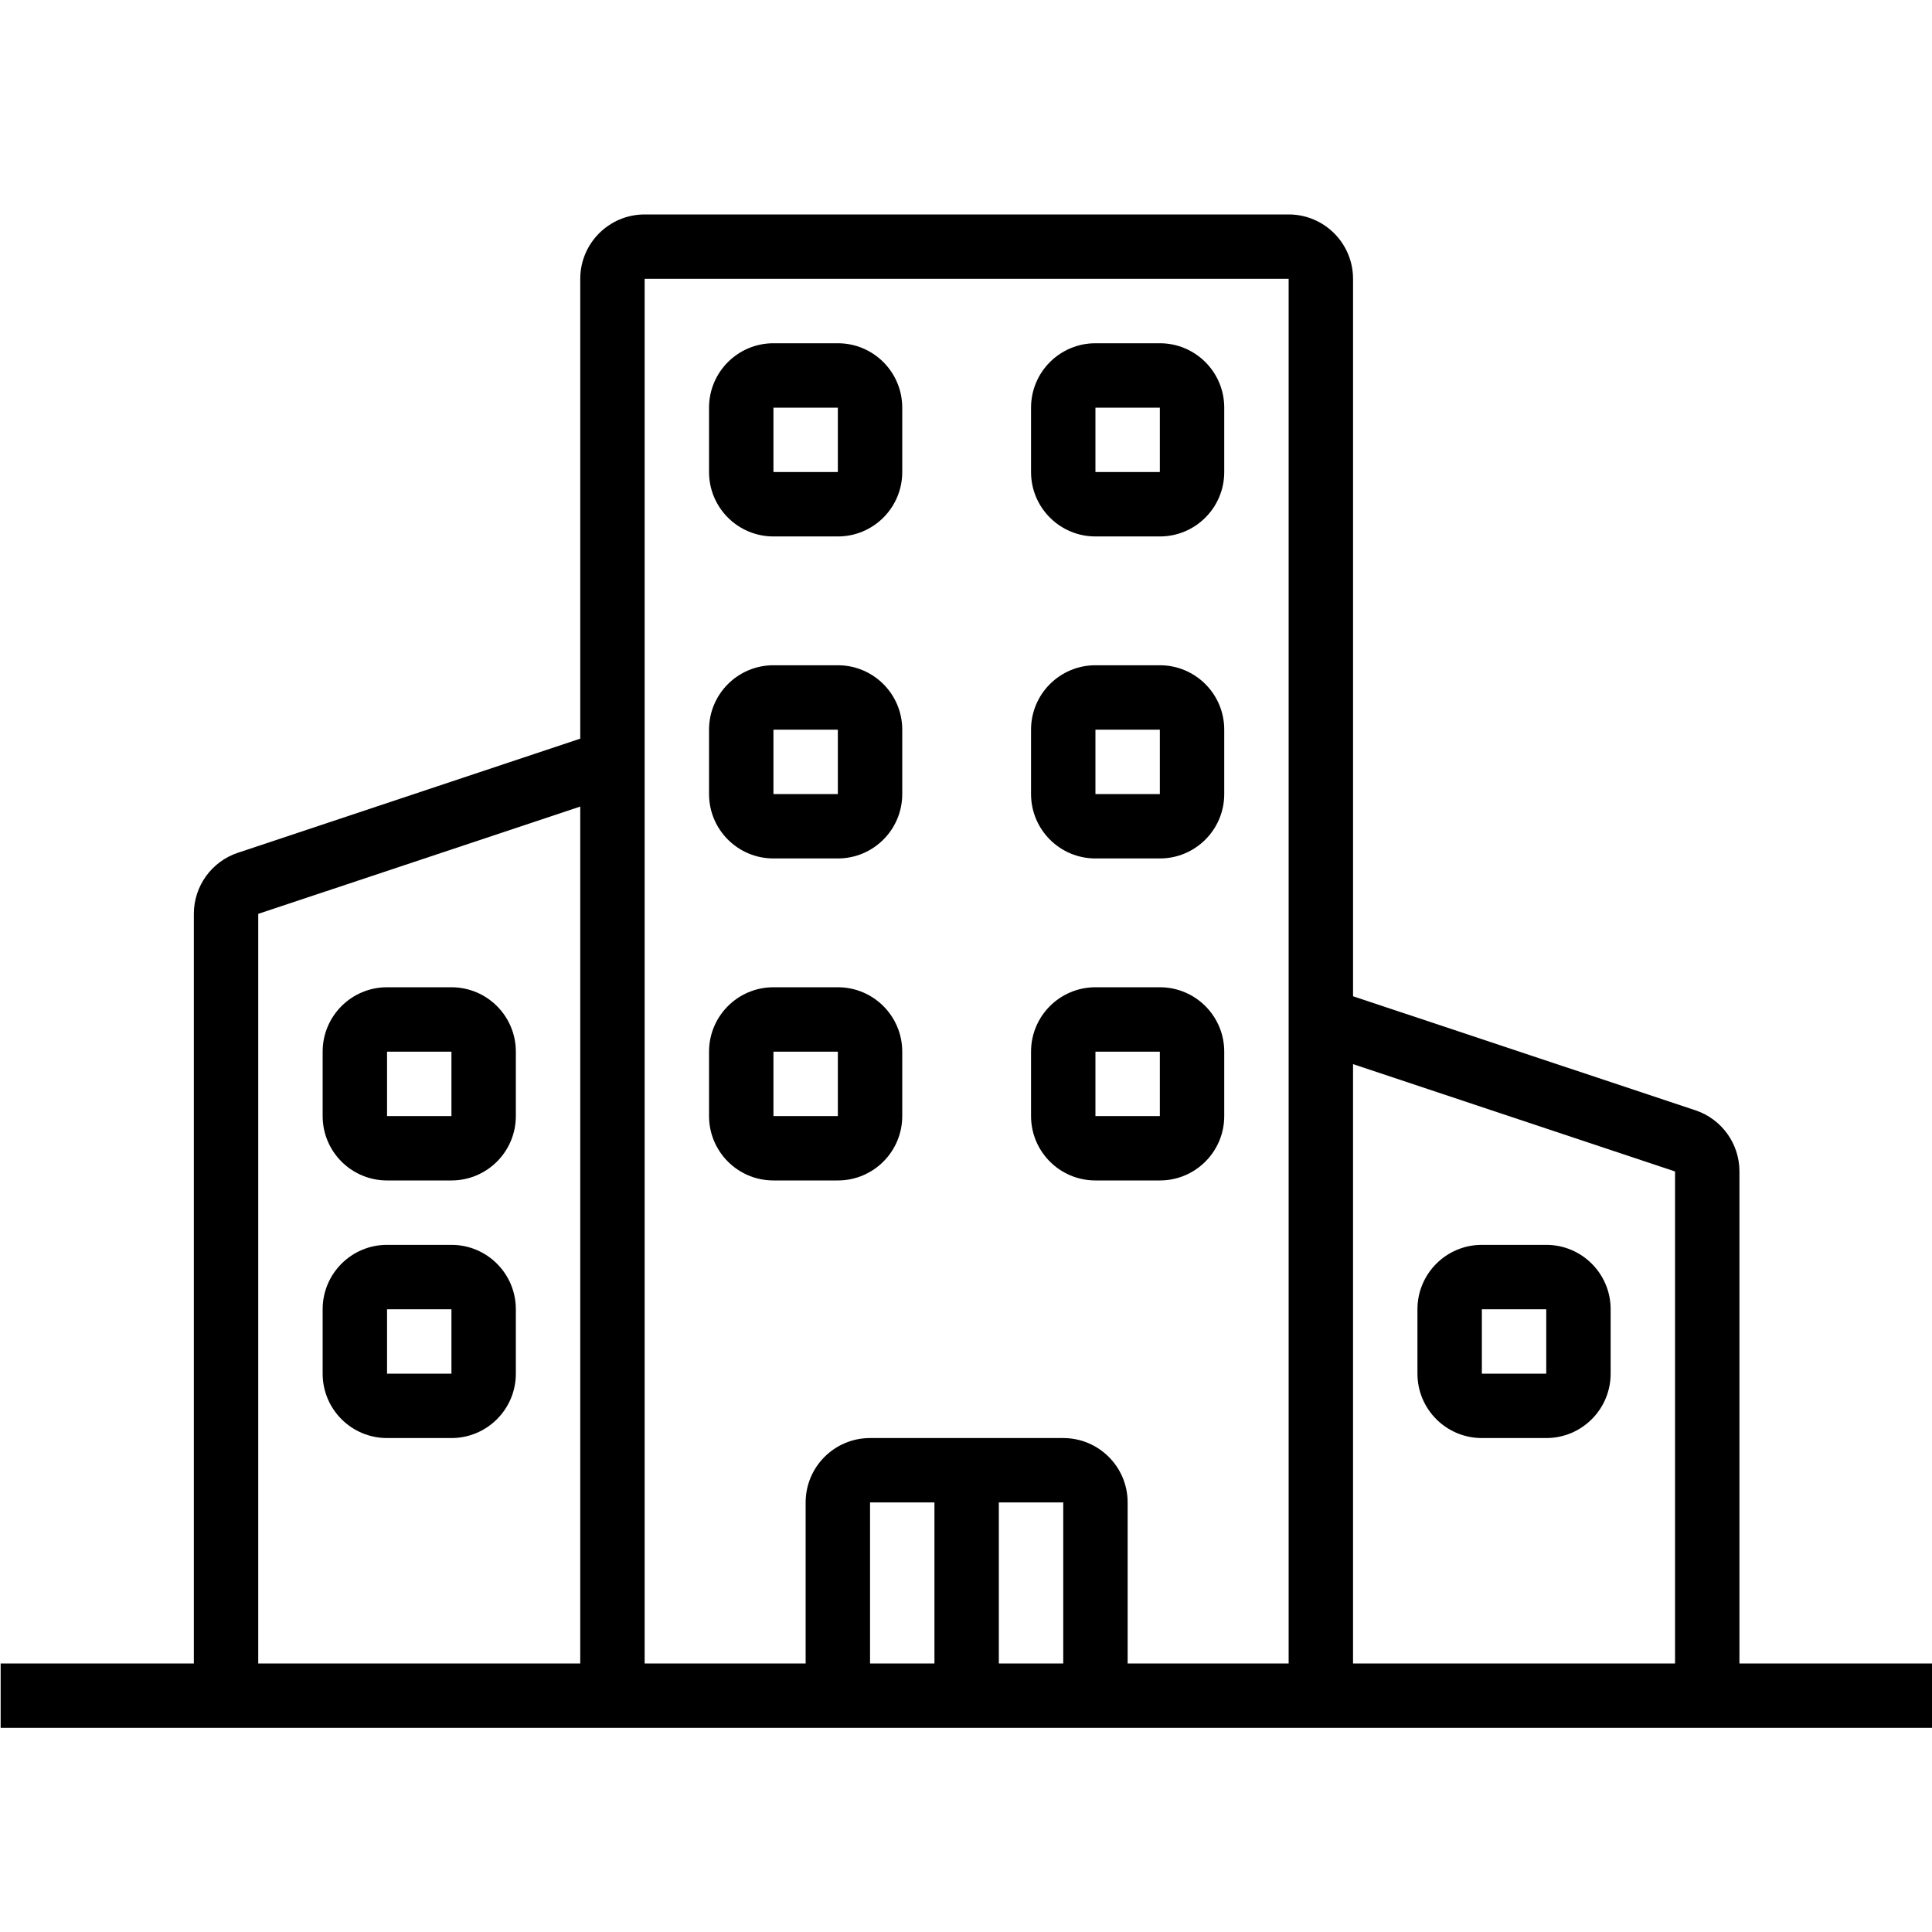 <?xml version="1.0" encoding="UTF-8"?> <!-- Creator: CorelDRAW 2019 (64-Bit) --> <svg xmlns="http://www.w3.org/2000/svg" xmlns:xlink="http://www.w3.org/1999/xlink" xml:space="preserve" width="84.667mm" height="84.667mm" style="shape-rendering:geometricPrecision; text-rendering:geometricPrecision; image-rendering:optimizeQuality; fill-rule:evenodd; clip-rule:evenodd" viewBox="0 0 8466.66 8466.66"> <defs> <style type="text/css"> <![CDATA[ .fil0 {fill:black} ]]> </style> </defs> <g id="Слой_x0020_1">  <g id="_705570304"> <g> <path class="fil0" d="M1978.37 4326.47l-282.22 0c-155.87,0 -282.22,126.35 -282.22,282.22l0 282.22c0,155.87 126.35,282.22 282.22,282.22l282.22 0c155.87,0 282.22,-126.35 282.22,-282.22l0 -282.22c0.01,-155.88 -126.34,-282.22 -282.22,-282.22zm0 564.44l-282.22 0 0 -282.22 282.22 0 0 282.22z"></path> </g> </g> <g id="_705557216"> <g> <path class="fil0" d="M1978.37 5455.36l-282.22 0c-155.87,0 -282.22,126.35 -282.22,282.22l0 282.22c0,155.87 126.35,282.22 282.22,282.22l282.22 0c155.87,0 282.22,-126.35 282.22,-282.22l0 -282.22c0.01,-155.88 -126.34,-282.22 -282.22,-282.22zm0 564.44l-282.22 0 0 -282.22 282.22 0 0 282.22z"></path> </g> </g> <g id="_705565312"> <g> <path class="fil0" d="M3671.71 1504.25l-282.23 0c-155.87,0 -282.22,126.35 -282.22,282.22l0 282.22c0,155.87 126.35,282.22 282.22,282.22l282.23 0c155.87,0 282.22,-126.35 282.22,-282.22l0 -282.22c0,-155.88 -126.35,-282.22 -282.22,-282.22zm0 564.44l-282.23 0 0 -282.22 282.23 0 0 282.22z"></path> </g> </g> <g id="_705556704"> <g> <path class="fil0" d="M5082.82 1504.25l-282.23 0c-155.87,0 -282.22,126.35 -282.22,282.22l0 282.22c0,155.87 126.35,282.22 282.22,282.22l282.23 0c155.87,0 282.22,-126.35 282.22,-282.22l0 -282.22c0,-155.88 -126.35,-282.22 -282.22,-282.22zm0 564.44l-282.23 0 0 -282.22 282.23 0 0 282.22z"></path> </g> </g> <g id="_705585088"> <g> <path class="fil0" d="M3671.71 2915.36l-282.23 0c-155.87,0 -282.22,126.35 -282.22,282.22l0 282.22c0,155.87 126.35,282.22 282.22,282.22l282.23 0c155.87,0 282.22,-126.35 282.22,-282.22l0 -282.22c0,-155.88 -126.35,-282.22 -282.22,-282.22zm0 564.44l-282.23 0 0 -282.22 282.23 0 0 282.22z"></path> </g> </g> <g id="_705586912"> <g> <path class="fil0" d="M5082.82 2915.36l-282.23 0c-155.87,0 -282.22,126.35 -282.22,282.22l0 282.22c0,155.87 126.35,282.22 282.22,282.22l282.23 0c155.87,0 282.22,-126.35 282.22,-282.22l0 -282.22c0,-155.88 -126.35,-282.22 -282.22,-282.22zm0 564.44l-282.23 0 0 -282.22 282.23 0 0 282.22z"></path> </g> </g> <g id="_705587712"> <g> <path class="fil0" d="M3671.71 4326.47l-282.23 0c-155.87,0 -282.22,126.35 -282.22,282.22l0 282.22c0,155.87 126.35,282.22 282.22,282.22l282.23 0c155.87,0 282.22,-126.35 282.22,-282.22l0 -282.22c0,-155.88 -126.35,-282.22 -282.22,-282.22zm0 564.44l-282.23 0 0 -282.22 282.23 0 0 282.22z"></path> </g> </g> <g id="_705585120"> <g> <path class="fil0" d="M5082.82 4326.47l-282.23 0c-155.87,0 -282.22,126.35 -282.22,282.22l0 282.22c0,155.87 126.35,282.22 282.22,282.22l282.23 0c155.87,0 282.22,-126.35 282.22,-282.22l0 -282.22c0,-155.88 -126.35,-282.22 -282.22,-282.22zm0 564.44l-282.23 0 0 -282.22 282.23 0 0 282.22z"></path> </g> </g> <g id="_705584352"> <g> <path class="fil0" d="M7622.81 7289.8l0 -2156.04c0.18,-121.58 -77.56,-229.62 -192.9,-268.11l-1500.43 -499.67 0 -3143.96c0,-155.87 -126.35,-282.22 -282.22,-282.22l-2822.22 0c-155.87,0 -282.22,126.35 -282.22,282.22l0 2014.92 -1500.29 500.1c-115.31,38.4 -193.08,146.3 -193.04,267.83l0 3284.93 -846.67 0 0 282.22 8466.66 0 0 -282.22 -846.67 0zm-5079.99 0l-1411.11 0 0 -3284.92 1411.11 -470.32 0 3755.24zm1552.22 0l-282.22 0 0 -705.56 282.22 0 0 705.56zm564.44 0l-282.22 0 0 -705.56 282.22 0 0 705.56zm987.78 0l-705.55 0 0 -705.56c0,-155.87 -126.35,-282.22 -282.22,-282.22l-846.67 0c-155.87,0 -282.22,126.35 -282.22,282.22l0 705.56 -705.56 0 0 -6067.78 2822.22 0 0 6067.78zm1693.33 0l-1411.11 0 0 -2626.5 1411.11 470.46 0 2156.04z"></path> </g> </g> <g id="_705586624"> <g> <path class="fil0" d="M6776.15 5455.36l-282.22 0c-155.87,0 -282.22,126.35 -282.22,282.22l0 282.22c0,155.87 126.35,282.22 282.22,282.22l282.22 0c155.87,0 282.22,-126.35 282.22,-282.22l0 -282.22c0,-155.88 -126.35,-282.22 -282.22,-282.22zm0 564.44l-282.22 0 0 -282.22 282.22 0 0 282.22z"></path> </g> </g> <g id="_705578752"> </g> <g id="_705584192"> </g> <g id="_705584096"> </g> <g id="_705562176"> </g> <g id="_705584640"> </g> <g id="_705556832"> </g> <g id="_705559168"> </g> <g id="_705559840"> </g> <g id="_705577472"> </g> <g id="_705556672"> </g> <g id="_705577408"> </g> <g id="_705583008"> </g> <g id="_705564800"> </g> <g id="_705573696"> </g> <g id="_705583040"> </g> </g> </svg> 